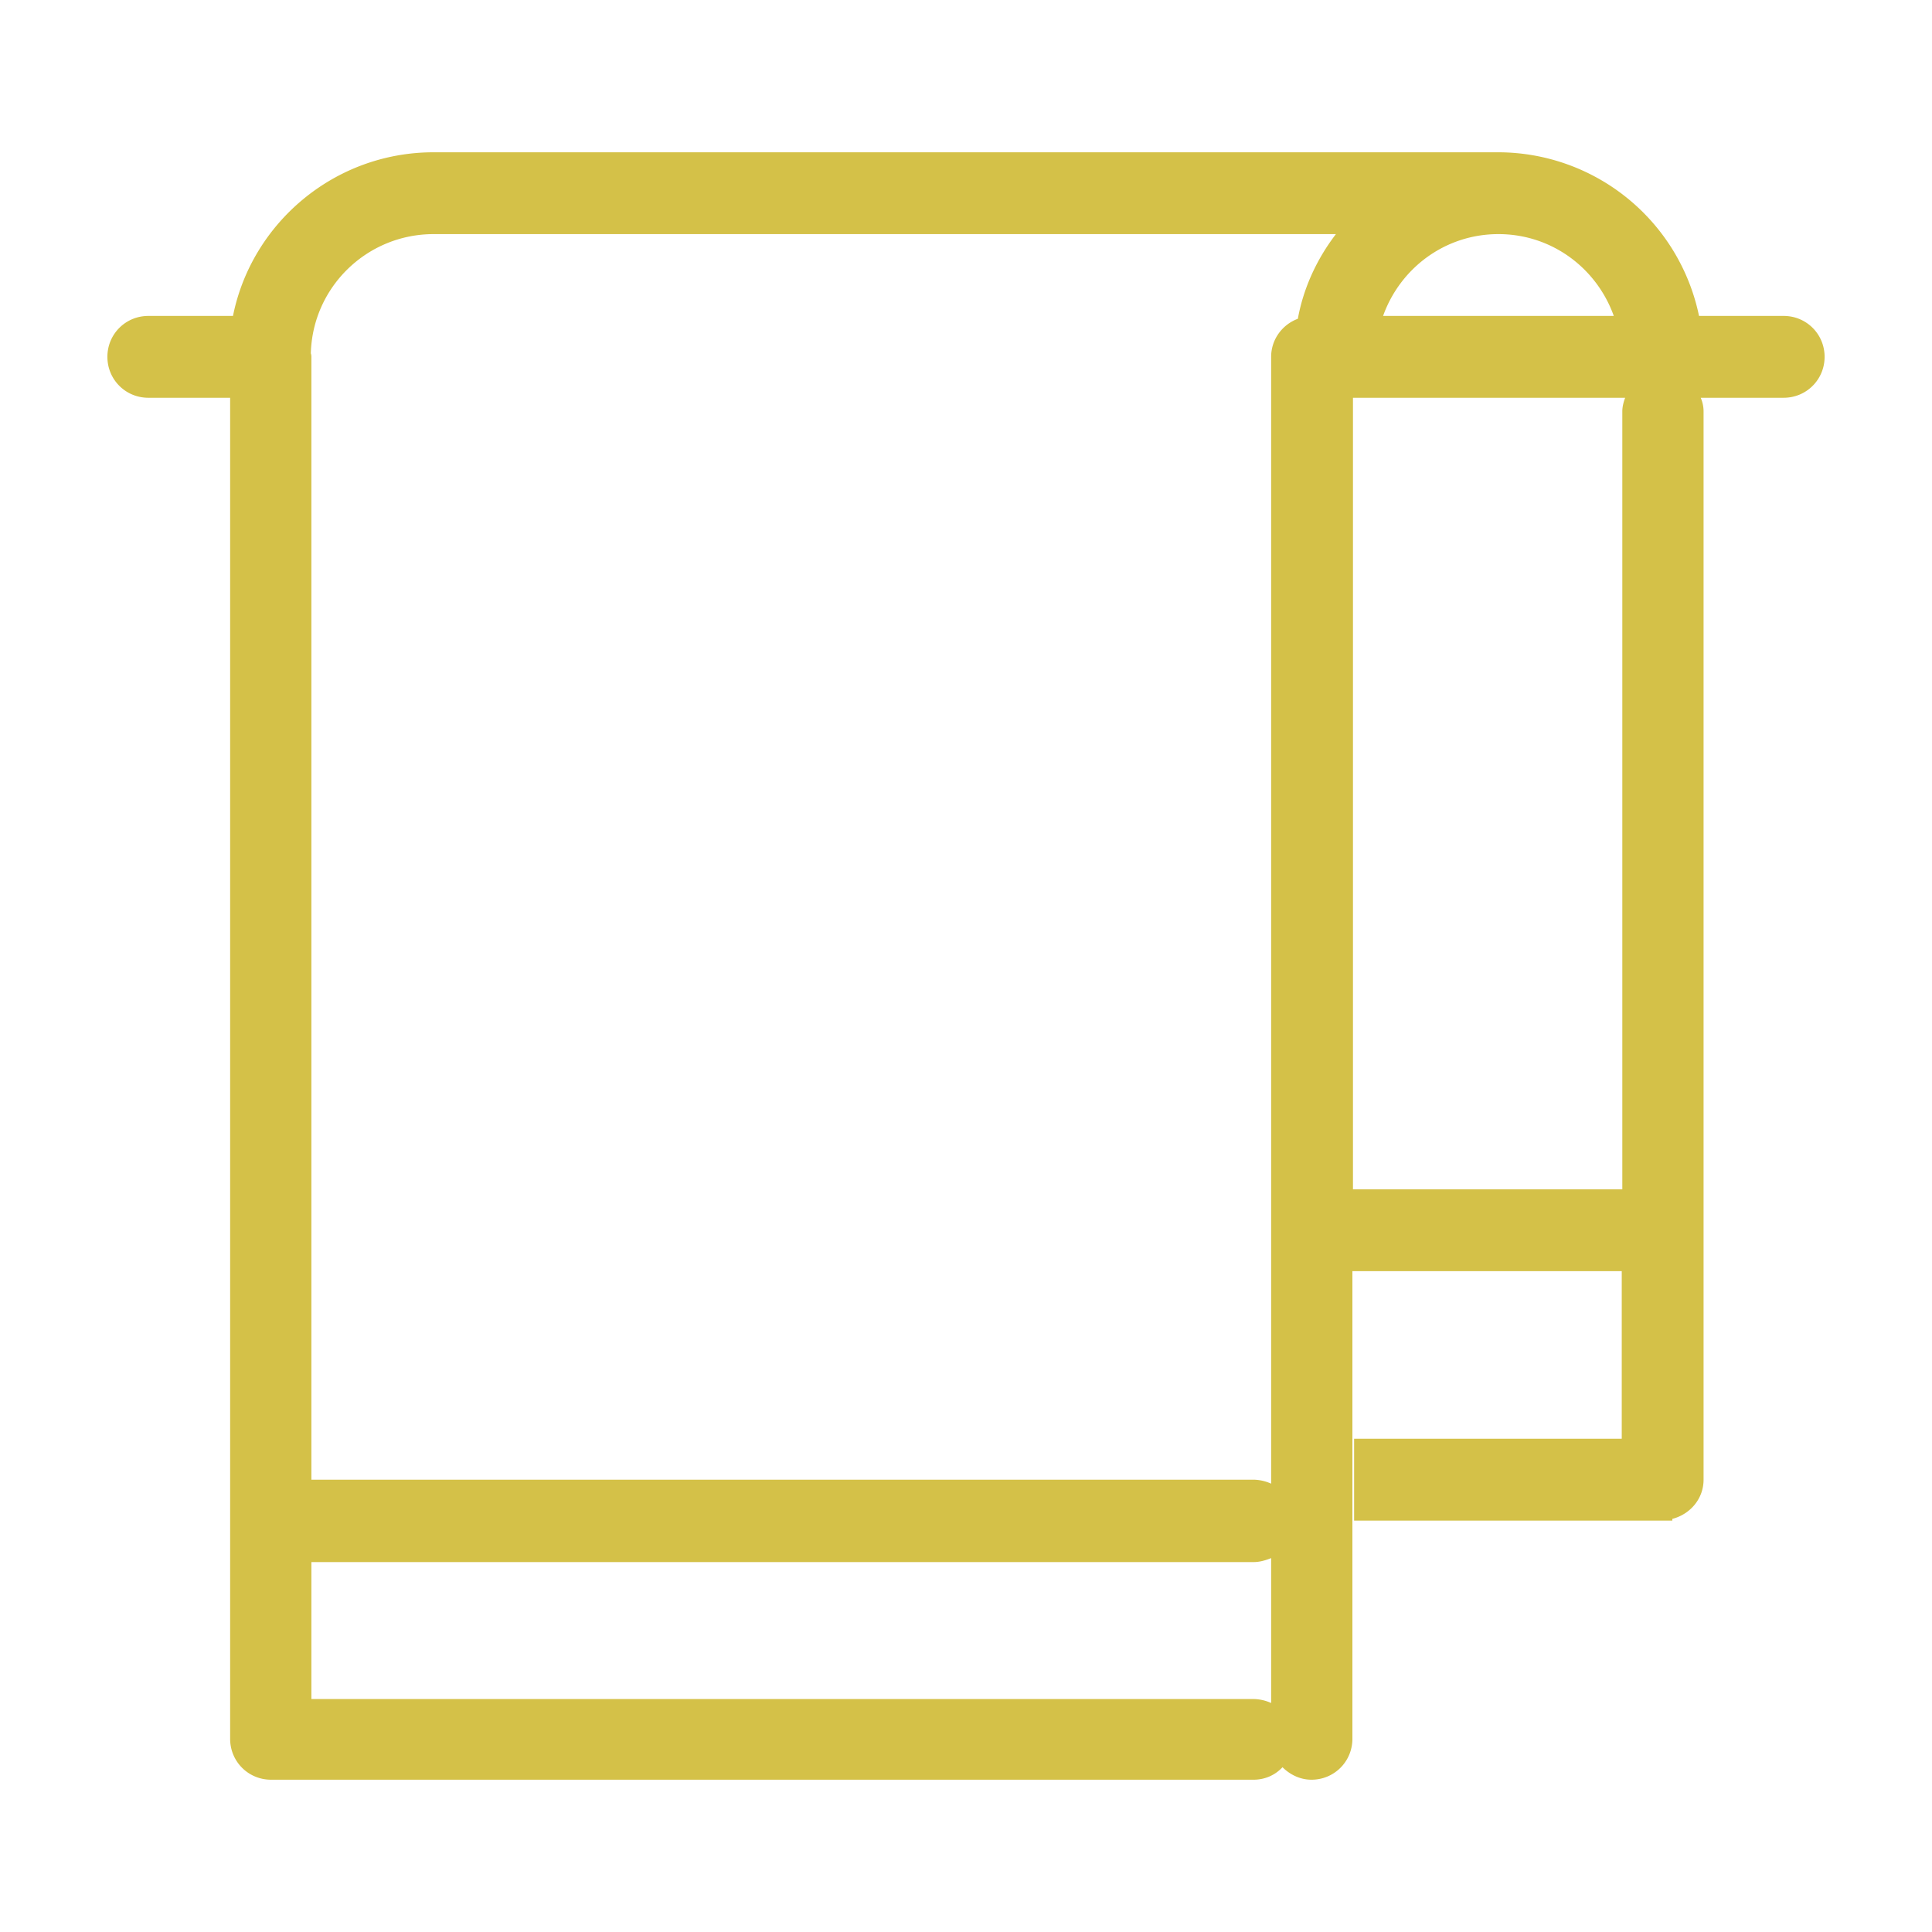 <svg xmlns="http://www.w3.org/2000/svg" viewBox="0 0 34 34"><path d="M31.4 5.56h-1.5a3.613 3.613 0 0 0-3.53-2.88H7.63c-1.74 0-3.2 1.24-3.53 2.88H2.61c-.4 0-.72.32-.72.72s.32.72.72.72h1.44v23.6c0 .4.32.72.72.72h17.29c.2 0 .38-.08.51-.22.13.13.31.22.51.22.4 0 .72-.32.72-.72v-8.23h4.74v2.95h-4.71v1.44h5.6v-.03c.31-.08.55-.35.55-.69V7.24c0-.09-.02-.17-.05-.24h1.46c.4 0 .72-.32.72-.72s-.32-.72-.72-.72zm-3 0h-4.06c.3-.84 1.09-1.44 2.03-1.44s1.73.6 2.03 1.44zM7.63 4.12h15.88c-.33.43-.57.94-.67 1.49-.27.1-.47.36-.47.67v19.83a.783.783 0 0 0-.31-.07H5.48V6.28s0-.04-.01-.06c.03-1.17.99-2.1 2.16-2.1zM5.48 29.89v-2.4h16.58c.11 0 .21-.03.31-.07v2.55a.783.783 0 0 0-.31-.07H5.48zm18.33-8.95V7h4.79c-.03.08-.05.16-.05.24v13.69h-4.74z" fill="#d4c148"/></svg>